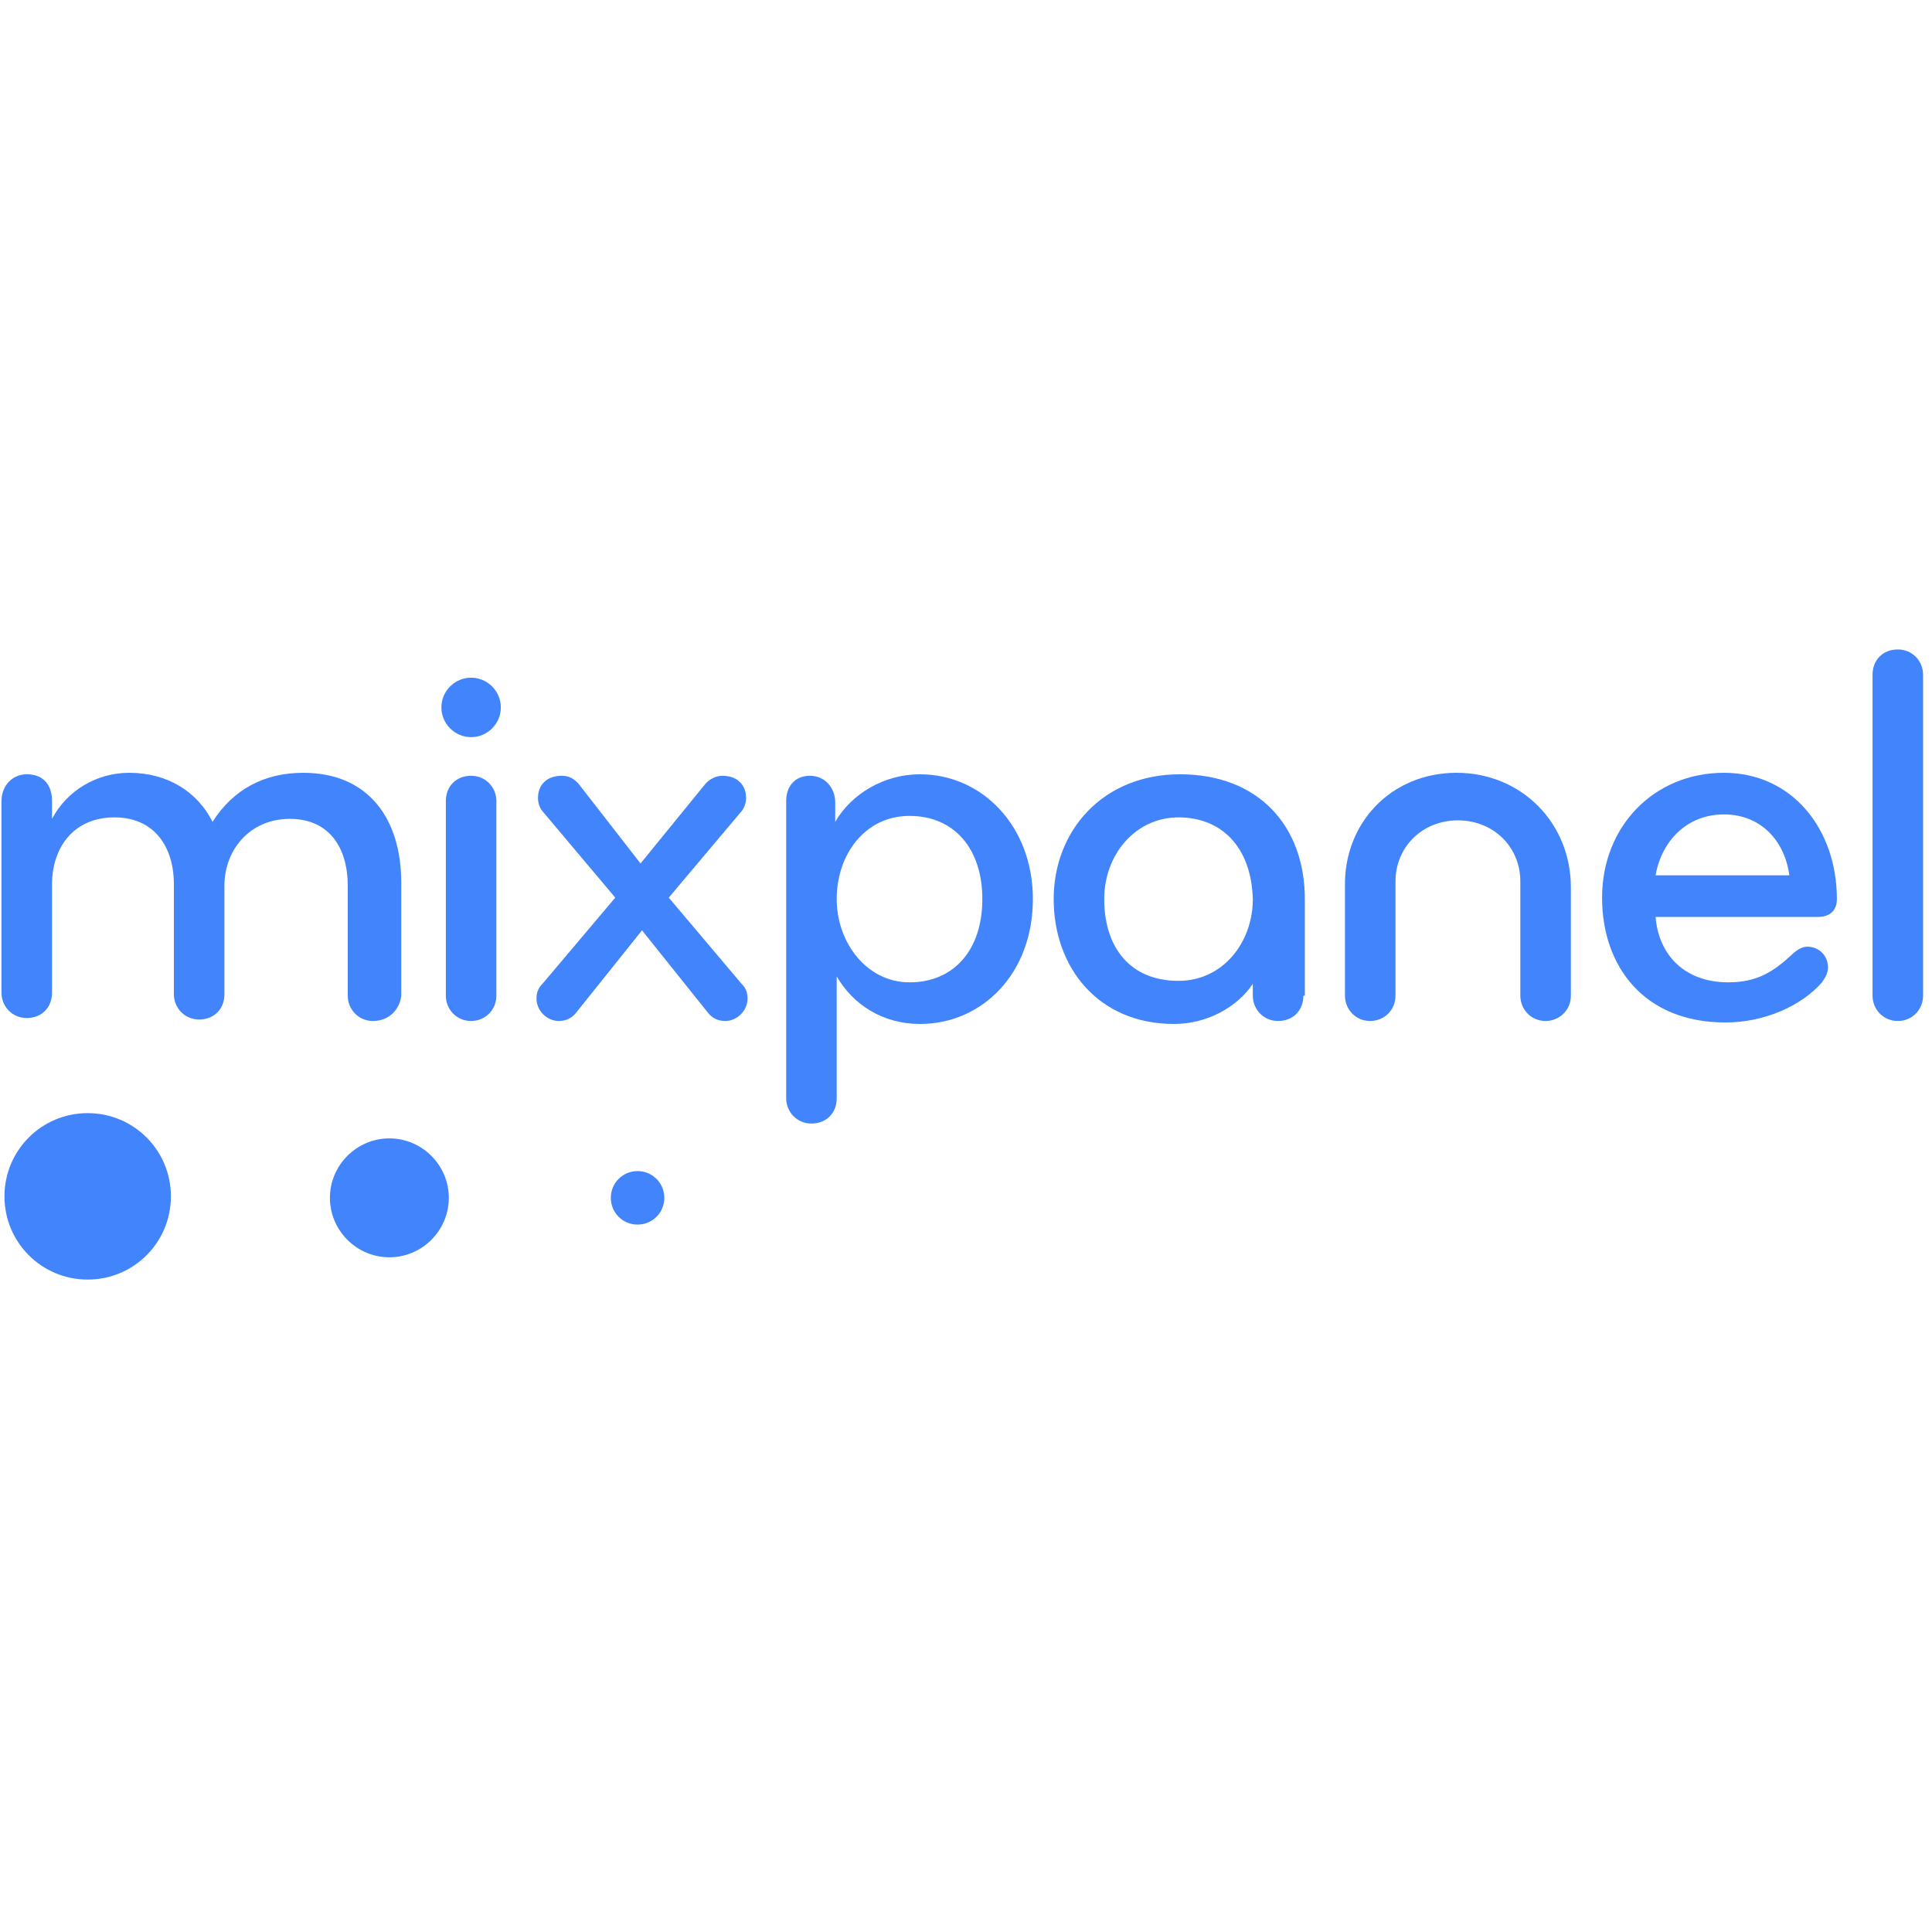 <svg width="200" height="200" viewBox="0 0 200 200" fill="none" xmlns="http://www.w3.org/2000/svg">
<path d="M17.692 123.846C17.692 128.615 13.846 132.462 9.077 132.462C4.308 132.462 0.462 128.615 0.462 123.846C0.462 119.077 4.308 115.231 9.077 115.231C13.846 115.231 17.692 119.077 17.692 123.846Z" fill="#4284FB"/>
<path d="M46.462 124C46.462 127.385 43.692 130.154 40.308 130.154C36.923 130.154 34.154 127.385 34.154 124C34.154 120.615 36.923 117.846 40.308 117.846C43.692 117.846 46.462 120.615 46.462 124Z" fill="#4284FB"/>
<path d="M68.769 124C68.769 125.538 67.538 126.769 66 126.769C64.462 126.769 63.231 125.538 63.231 124C63.231 122.462 64.462 121.231 66 121.231C67.538 121.231 68.769 122.462 68.769 124Z" fill="#4284FB"/>
<path d="M38.615 105.692C37.077 105.692 36 104.462 36 103.077V91.692C36 87.846 34.154 84.769 30 84.769C25.846 84.769 23.231 88 23.231 91.692V102.923C23.231 104.462 22.154 105.538 20.615 105.538C19.077 105.538 18 104.308 18 102.923V91.538C18 87.692 16 84.615 11.846 84.615C7.538 84.615 5.385 87.846 5.385 91.538V102.769C5.385 104.308 4.308 105.385 2.769 105.385C1.231 105.385 0.154 104.154 0.154 102.769V82.923C0.154 81.385 1.231 80.154 2.769 80.154C4.615 80.154 5.385 81.385 5.385 82.923V84.769C6.923 81.846 10 80 13.385 80C17.385 80 20.462 82 22 85.077C24.154 81.692 27.385 80 31.385 80C38.154 80 41.538 84.769 41.538 91.385V103.077C41.385 104.462 40.308 105.692 38.615 105.692Z" fill="#4284FB"/>
<path d="M48.769 105.692C47.231 105.692 46.154 104.462 46.154 103.077V82.923C46.154 81.385 47.231 80.308 48.769 80.308C50.308 80.308 51.385 81.538 51.385 82.923V103.077C51.385 104.462 50.308 105.692 48.769 105.692ZM48.769 70.154C50.462 70.154 51.846 71.538 51.846 73.231C51.846 74.923 50.462 76.308 48.769 76.308C47.077 76.308 45.692 74.923 45.692 73.231C45.692 71.538 47.077 70.154 48.769 70.154Z" fill="#4284FB"/>
<path d="M66.308 89.385L73.077 81.077C73.538 80.615 74.154 80.308 74.769 80.308C76.308 80.308 77.231 81.231 77.231 82.615C77.231 83.077 77.077 83.692 76.615 84.154L69.231 92.923L76.769 101.846C77.231 102.308 77.385 102.769 77.385 103.385C77.385 104.615 76.308 105.692 75.077 105.692C74.308 105.692 73.692 105.385 73.231 104.769L66.462 96.308L59.692 104.769C59.231 105.385 58.615 105.692 57.846 105.692C56.615 105.692 55.538 104.615 55.538 103.385C55.538 102.769 55.692 102.308 56.154 101.846L63.692 92.923L56.308 84.154C55.846 83.692 55.692 83.077 55.692 82.615C55.692 81.231 56.615 80.308 58.154 80.308C58.923 80.308 59.385 80.615 59.846 81.077L66.308 89.385Z" fill="#4284FB"/>
<path d="M94.154 84.462C89.538 84.462 86.615 88.462 86.615 93.077C86.615 97.538 89.692 101.692 94.154 101.692C98.769 101.692 101.692 98.308 101.692 93.077C101.692 87.846 98.769 84.462 94.154 84.462ZM95.231 106C91.385 106 88.308 104 86.615 101.077V113.692C86.615 115.231 85.538 116.308 84 116.308C82.462 116.308 81.385 115.077 81.385 113.692V82.923C81.385 81.385 82.308 80.308 83.846 80.308C85.385 80.308 86.462 81.538 86.462 83.077V85.077C88.154 82.154 91.538 80.154 95.231 80.154C101.692 80.154 106.923 85.538 106.923 93.077C106.923 100.769 101.692 106 95.231 106Z" fill="#4284FB"/>
<path d="M122 84.615C117.538 84.615 114.308 88.462 114.308 93.077C114.308 98 116.923 101.538 122 101.538C126.615 101.538 129.692 97.538 129.692 93.077C129.538 87.692 126.462 84.615 122 84.615ZM134.923 103.077C134.923 104.615 133.846 105.692 132.308 105.692C130.769 105.692 129.692 104.462 129.692 103.077V101.846C128.154 104.154 125.077 106 121.538 106C113.692 106 109.077 100.154 109.077 93.077C109.077 86 114.154 80.154 122.154 80.154C130.308 80.154 135.077 85.538 135.077 93.077V103.077H134.923Z" fill="#4284FB"/>
<path d="M150.769 80C157.538 80 162.615 85.231 162.615 91.846V103.077C162.615 104.615 161.385 105.692 160 105.692C158.462 105.692 157.385 104.462 157.385 103.077V91.231C157.385 87.692 154.615 84.923 150.923 84.923C147.231 84.923 144.462 87.692 144.462 91.231V103.077C144.462 104.615 143.231 105.692 141.846 105.692C140.308 105.692 139.231 104.462 139.231 103.077V91.846C139.077 85.231 144 80 150.769 80Z" fill="#4284FB"/>
<path d="M178.462 84.308C174.615 84.308 172 87.077 171.385 90.615H185.231C184.769 87.077 182.308 84.308 178.462 84.308ZM190.154 93.077C190.154 94 189.692 94.923 188.154 94.923H171.385C171.692 98.769 174.308 101.692 178.923 101.692C181.846 101.692 183.539 100.615 185.385 98.923C185.846 98.462 186.462 98 187.077 98C188.308 98 189.231 98.923 189.231 100.154C189.231 100.769 188.923 101.231 188.615 101.692C186.462 104.154 182.615 105.846 178.615 105.846C170.154 105.846 165.846 100 165.846 92.923C165.846 85.538 171.231 80 178.462 80C185.539 80 190.154 85.846 190.154 93.077Z" fill="#4284FB"/>
<path d="M196.462 105.692C194.923 105.692 193.846 104.462 193.846 103.077V69.846C193.846 68.308 194.923 67.231 196.462 67.231C198 67.231 199.077 68.462 199.077 69.846V103.077C199.077 104.462 198 105.692 196.462 105.692Z" fill="#4284FB"/>
</svg>
